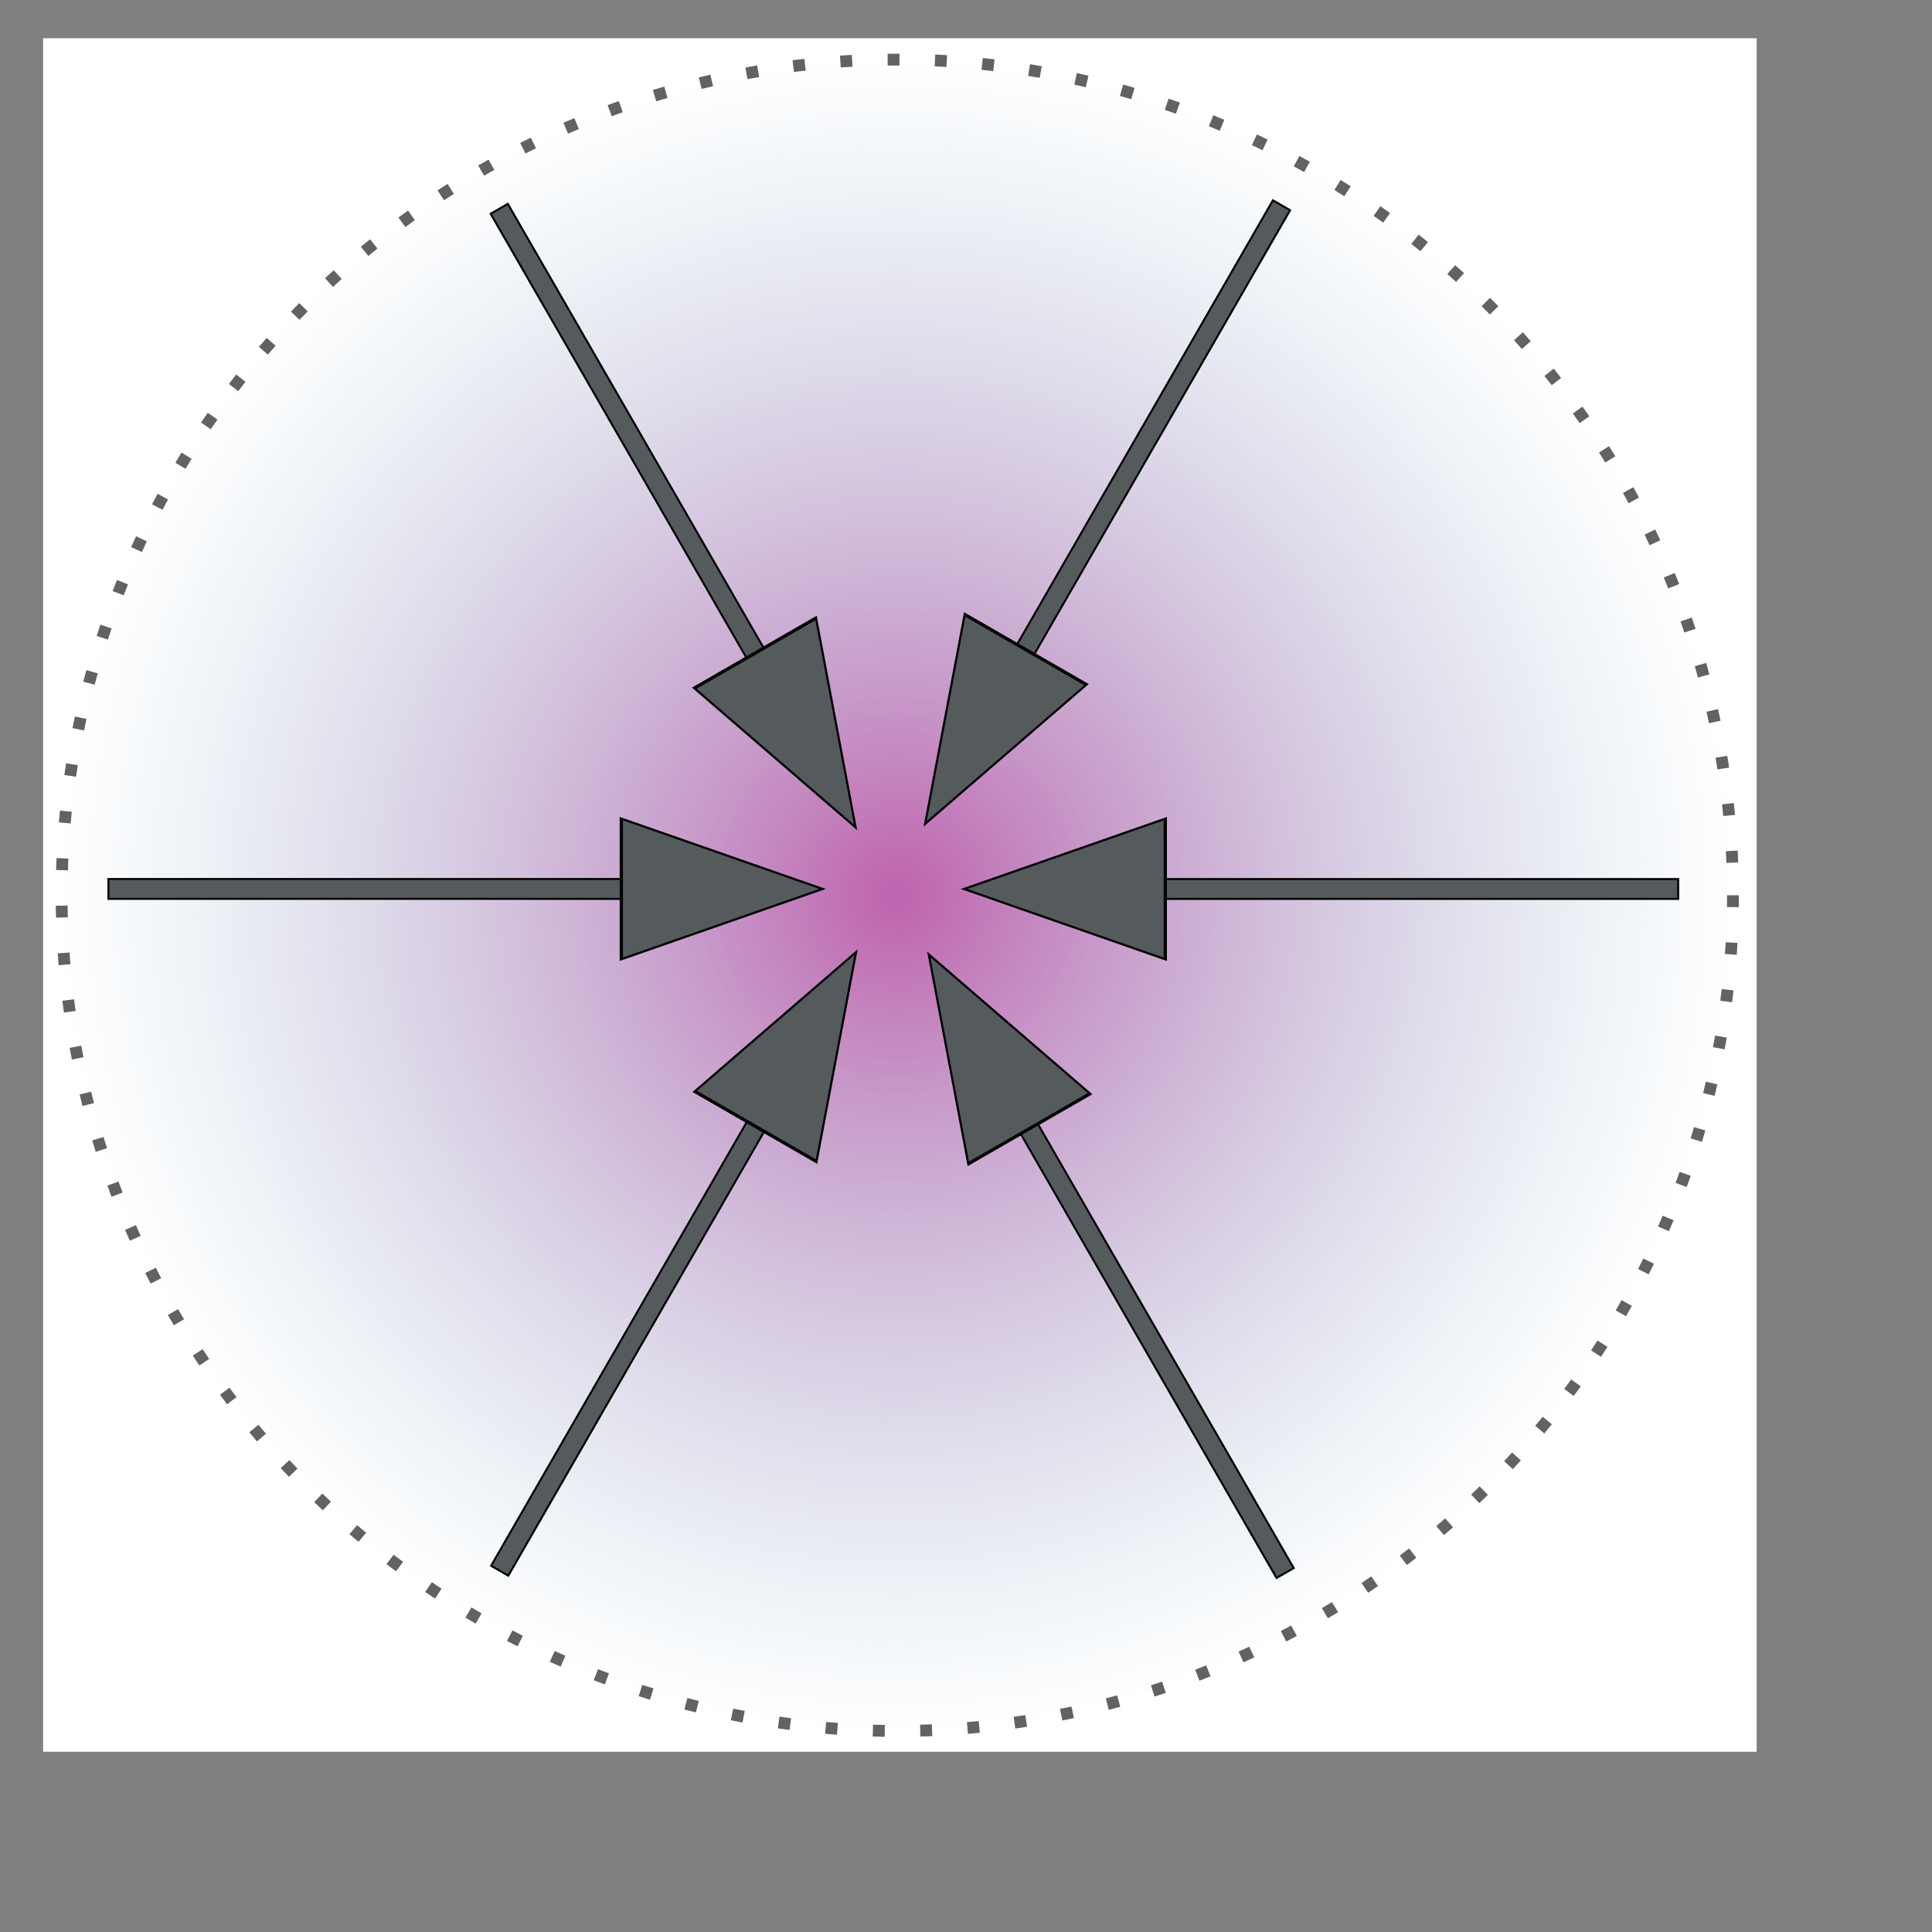 <?xml version="1.0" encoding="UTF-8" standalone="no"?>
<!-- Created with Inkscape (http://www.inkscape.org/) -->
<svg
   xmlns:dc="http://purl.org/dc/elements/1.1/"
   xmlns:cc="http://web.resource.org/cc/"
   xmlns:rdf="http://www.w3.org/1999/02/22-rdf-syntax-ns#"
   xmlns:svg="http://www.w3.org/2000/svg"
   xmlns="http://www.w3.org/2000/svg"
   xmlns:xlink="http://www.w3.org/1999/xlink"
   xmlns:sodipodi="http://inkscape.sourceforge.net/DTD/sodipodi-0.dtd"
   xmlns:inkscape="http://www.inkscape.org/namespaces/inkscape"
   inkscape:export-ydpi="164.00999"
   inkscape:export-xdpi="164.00999"
   inkscape:export-filename="/home/tornil/these/manuscrit2/img/aimant.png"
   sodipodi:docname="aimant.svg"
   sodipodi:docbase="/home/tornil/these/manuscrit2/svg"
   inkscape:version="0.41"
   sodipodi:version="0.32"
   id="svg2"
   height="360pt"
   width="360pt">
  <rect width="100%" height="100%" fill="#808080" stroke="none"/>
  <defs
     id="defs3">
    <linearGradient
       id="linearGradient4479">
      <stop
         id="stop4481"
         offset="0"
         style="stop-color:#98007b;stop-opacity:1;" />
      <stop
         id="stop4483"
         offset="1"
         style="stop-color:#5795ba;stop-opacity:0;" />
    </linearGradient>
    <radialGradient
       gradientUnits="userSpaceOnUse"
       r="71.215"
       fy="346.648"
       fx="382.143"
       cy="346.648"
       cx="382.143"
       id="radialGradient4485"
       xlink:href="#linearGradient4479"
       inkscape:collect="always" />
  </defs>
  <sodipodi:namedview
     inkscape:window-y="10"
     inkscape:window-x="342"
     inkscape:window-height="1059"
     inkscape:window-width="1213"
     showborder="true"
     inkscape:current-layer="layer1"
     inkscape:document-units="px"
     inkscape:cy="13.479745"
     inkscape:cx="552.86625"
     inkscape:zoom="0.70000000"
     inkscape:pageshadow="2"
     inkscape:pageopacity="0.0"
     borderopacity="1.0"
     bordercolor="#666666"
     pagecolor="#ffffff"
     id="base" />
  <g
     id="layer1"
     inkscape:groupmode="layer"
     inkscape:label="Layer 1">
    <g
       id="g4487">
      <rect
         y="9.505"
         x="10.714"
         height="425.714"
         width="425.714"
         id="rect2851"
         style="fill:#ffffff;fill-opacity:1;stroke:none;stroke-opacity:1" />
      <path
         transform="matrix(2.936,0,0,2.936,-899.041,-795.329)"
         d="M 452.857 346.648 A 70.714 70.714 0 1 1  311.429,346.648 A 70.714 70.714 0 1 1  452.857 346.648 z"
         sodipodi:ry="70.714287"
         sodipodi:rx="70.714287"
         sodipodi:cy="346.64789"
         sodipodi:cx="382.14285"
         id="path2848"
         style="opacity:0.616;fill:url(#radialGradient4485);fill-opacity:1.0;stroke:#000000;stroke-width:1.001;stroke-miterlimit:4;stroke-dasharray:1.001 3.004;stroke-dashoffset:0;stroke-opacity:1"
         sodipodi:type="arc" />
      <g
         transform="matrix(0.493,0,0,0.493,-7.579,102.425)"
         id="g2054">
        <rect
           y="235.219"
           x="70"
           height="10"
           width="265"
           id="rect1291"
           style="fill:#555a5d;fill-opacity:1;stroke:#000000;stroke-opacity:1" />
        <path
           transform="matrix(1.653,0,0,1,-223.336,40)"
           d="M 333.832,164.792 L 395.194,200.219 L 333.832,235.647 L 333.832,164.792 z "
           inkscape:randomized="0.0000000"
           inkscape:rounded="0.0000000"
           inkscape:flatsided="true"
           sodipodi:arg2="-1.0471976"
           sodipodi:arg1="-2.0943951"
           sodipodi:r2="20.454029"
           sodipodi:r1="40.908058"
           sodipodi:cy="200.21931"
           sodipodi:cx="354.28571"
           sodipodi:sides="3"
           id="path2052"
           style="fill:#555a5d;fill-opacity:1;stroke:#000000;stroke-opacity:1"
           sodipodi:type="star" />
      </g>
      <g
         transform="matrix(0.246,-0.427,0.427,0.246,4.353,361.041)"
         id="g2058">
        <rect
           y="235.219"
           x="70"
           height="10"
           width="265"
           id="rect2060"
           style="fill:#555a5d;fill-opacity:1;stroke:#000000;stroke-opacity:1" />
        <path
           transform="matrix(1.653,0,0,1,-223.336,40)"
           d="M 333.832,164.792 L 395.194,200.219 L 333.832,235.647 L 333.832,164.792 z "
           inkscape:randomized="0.0000000"
           inkscape:rounded="0.0000000"
           inkscape:flatsided="true"
           sodipodi:arg2="-1.0471976"
           sodipodi:arg1="-2.0943951"
           sodipodi:r2="20.454029"
           sodipodi:r1="40.908058"
           sodipodi:cy="200.21931"
           sodipodi:cx="354.28571"
           sodipodi:sides="3"
           id="path2062"
           style="fill:#555a5d;fill-opacity:1;stroke:#000000;stroke-opacity:1"
           sodipodi:type="star" />
      </g>
      <g
         transform="matrix(-0.493,-8.036078e-18,8.036078e-18,-0.493,451.453,339.293)"
         id="g2064">
        <rect
           y="235.219"
           x="70"
           height="10"
           width="265"
           id="rect2066"
           style="fill:#555a5d;fill-opacity:1;stroke:#000000;stroke-opacity:1" />
        <path
           transform="matrix(1.653,0,0,1,-223.336,40)"
           d="M 333.832,164.792 L 395.194,200.219 L 333.832,235.647 L 333.832,164.792 z "
           inkscape:randomized="0.0000000"
           inkscape:rounded="0.0000000"
           inkscape:flatsided="true"
           sodipodi:arg2="-1.0471976"
           sodipodi:arg1="-2.0943951"
           sodipodi:r2="20.454029"
           sodipodi:r1="40.908058"
           sodipodi:cy="200.21931"
           sodipodi:cx="354.28571"
           sodipodi:sides="3"
           id="path2068"
           style="fill:#555a5d;fill-opacity:1;stroke:#000000;stroke-opacity:1"
           sodipodi:type="star" />
      </g>
      <g
         transform="matrix(-0.246,0.427,-0.427,-0.246,438.182,80.204)"
         id="g2070">
        <rect
           y="235.219"
           x="70"
           height="10"
           width="265"
           id="rect2072"
           style="fill:#555a5d;fill-opacity:1;stroke:#000000;stroke-opacity:1" />
        <path
           transform="matrix(1.653,0,0,1,-223.336,40)"
           d="M 333.832,164.792 L 395.194,200.219 L 333.832,235.647 L 333.832,164.792 z "
           inkscape:randomized="0.0000000"
           inkscape:rounded="0.0000000"
           inkscape:flatsided="true"
           sodipodi:arg2="-1.0471976"
           sodipodi:arg1="-2.0943951"
           sodipodi:r2="20.454029"
           sodipodi:r1="40.908058"
           sodipodi:cy="200.21931"
           sodipodi:cx="354.28571"
           sodipodi:sides="3"
           id="path2074"
           style="fill:#555a5d;fill-opacity:1;stroke:#000000;stroke-opacity:1"
           sodipodi:type="star" />
      </g>
      <g
         transform="matrix(0.246,0.427,-0.427,0.246,209.384,-37.104)"
         id="g2076">
        <rect
           y="235.219"
           x="70"
           height="10"
           width="265"
           id="rect2078"
           style="fill:#555a5d;fill-opacity:1;stroke:#000000;stroke-opacity:1" />
        <path
           transform="matrix(1.653,0,0,1,-223.336,40)"
           d="M 333.832,164.792 L 395.194,200.219 L 333.832,235.647 L 333.832,164.792 z "
           inkscape:randomized="0.0000000"
           inkscape:rounded="0.0000000"
           inkscape:flatsided="true"
           sodipodi:arg2="-1.0471976"
           sodipodi:arg1="-2.0943951"
           sodipodi:r2="20.454029"
           sodipodi:r1="40.908058"
           sodipodi:cy="200.21931"
           sodipodi:cx="354.28571"
           sodipodi:sides="3"
           id="path2080"
           style="fill:#555a5d;fill-opacity:1;stroke:#000000;stroke-opacity:1"
           sodipodi:type="star" />
      </g>
      <g
         transform="matrix(-0.246,-0.427,0.427,-0.246,233.936,479.797)"
         id="g2082">
        <rect
           y="235.219"
           x="70"
           height="10"
           width="265"
           id="rect2084"
           style="fill:#555a5d;fill-opacity:1;stroke:#000000;stroke-opacity:1" />
        <path
           transform="matrix(1.653,0,0,1,-223.336,40)"
           d="M 333.832,164.792 L 395.194,200.219 L 333.832,235.647 L 333.832,164.792 z "
           inkscape:randomized="0.0000000"
           inkscape:rounded="0.0000000"
           inkscape:flatsided="true"
           sodipodi:arg2="-1.0471976"
           sodipodi:arg1="-2.0943951"
           sodipodi:r2="20.454029"
           sodipodi:r1="40.908058"
           sodipodi:cy="200.21931"
           sodipodi:cx="354.28571"
           sodipodi:sides="3"
           id="path2086"
           style="fill:#555a5d;fill-opacity:1;stroke:#000000;stroke-opacity:1"
           sodipodi:type="star" />
      </g>
    </g>
  </g>
</svg>
